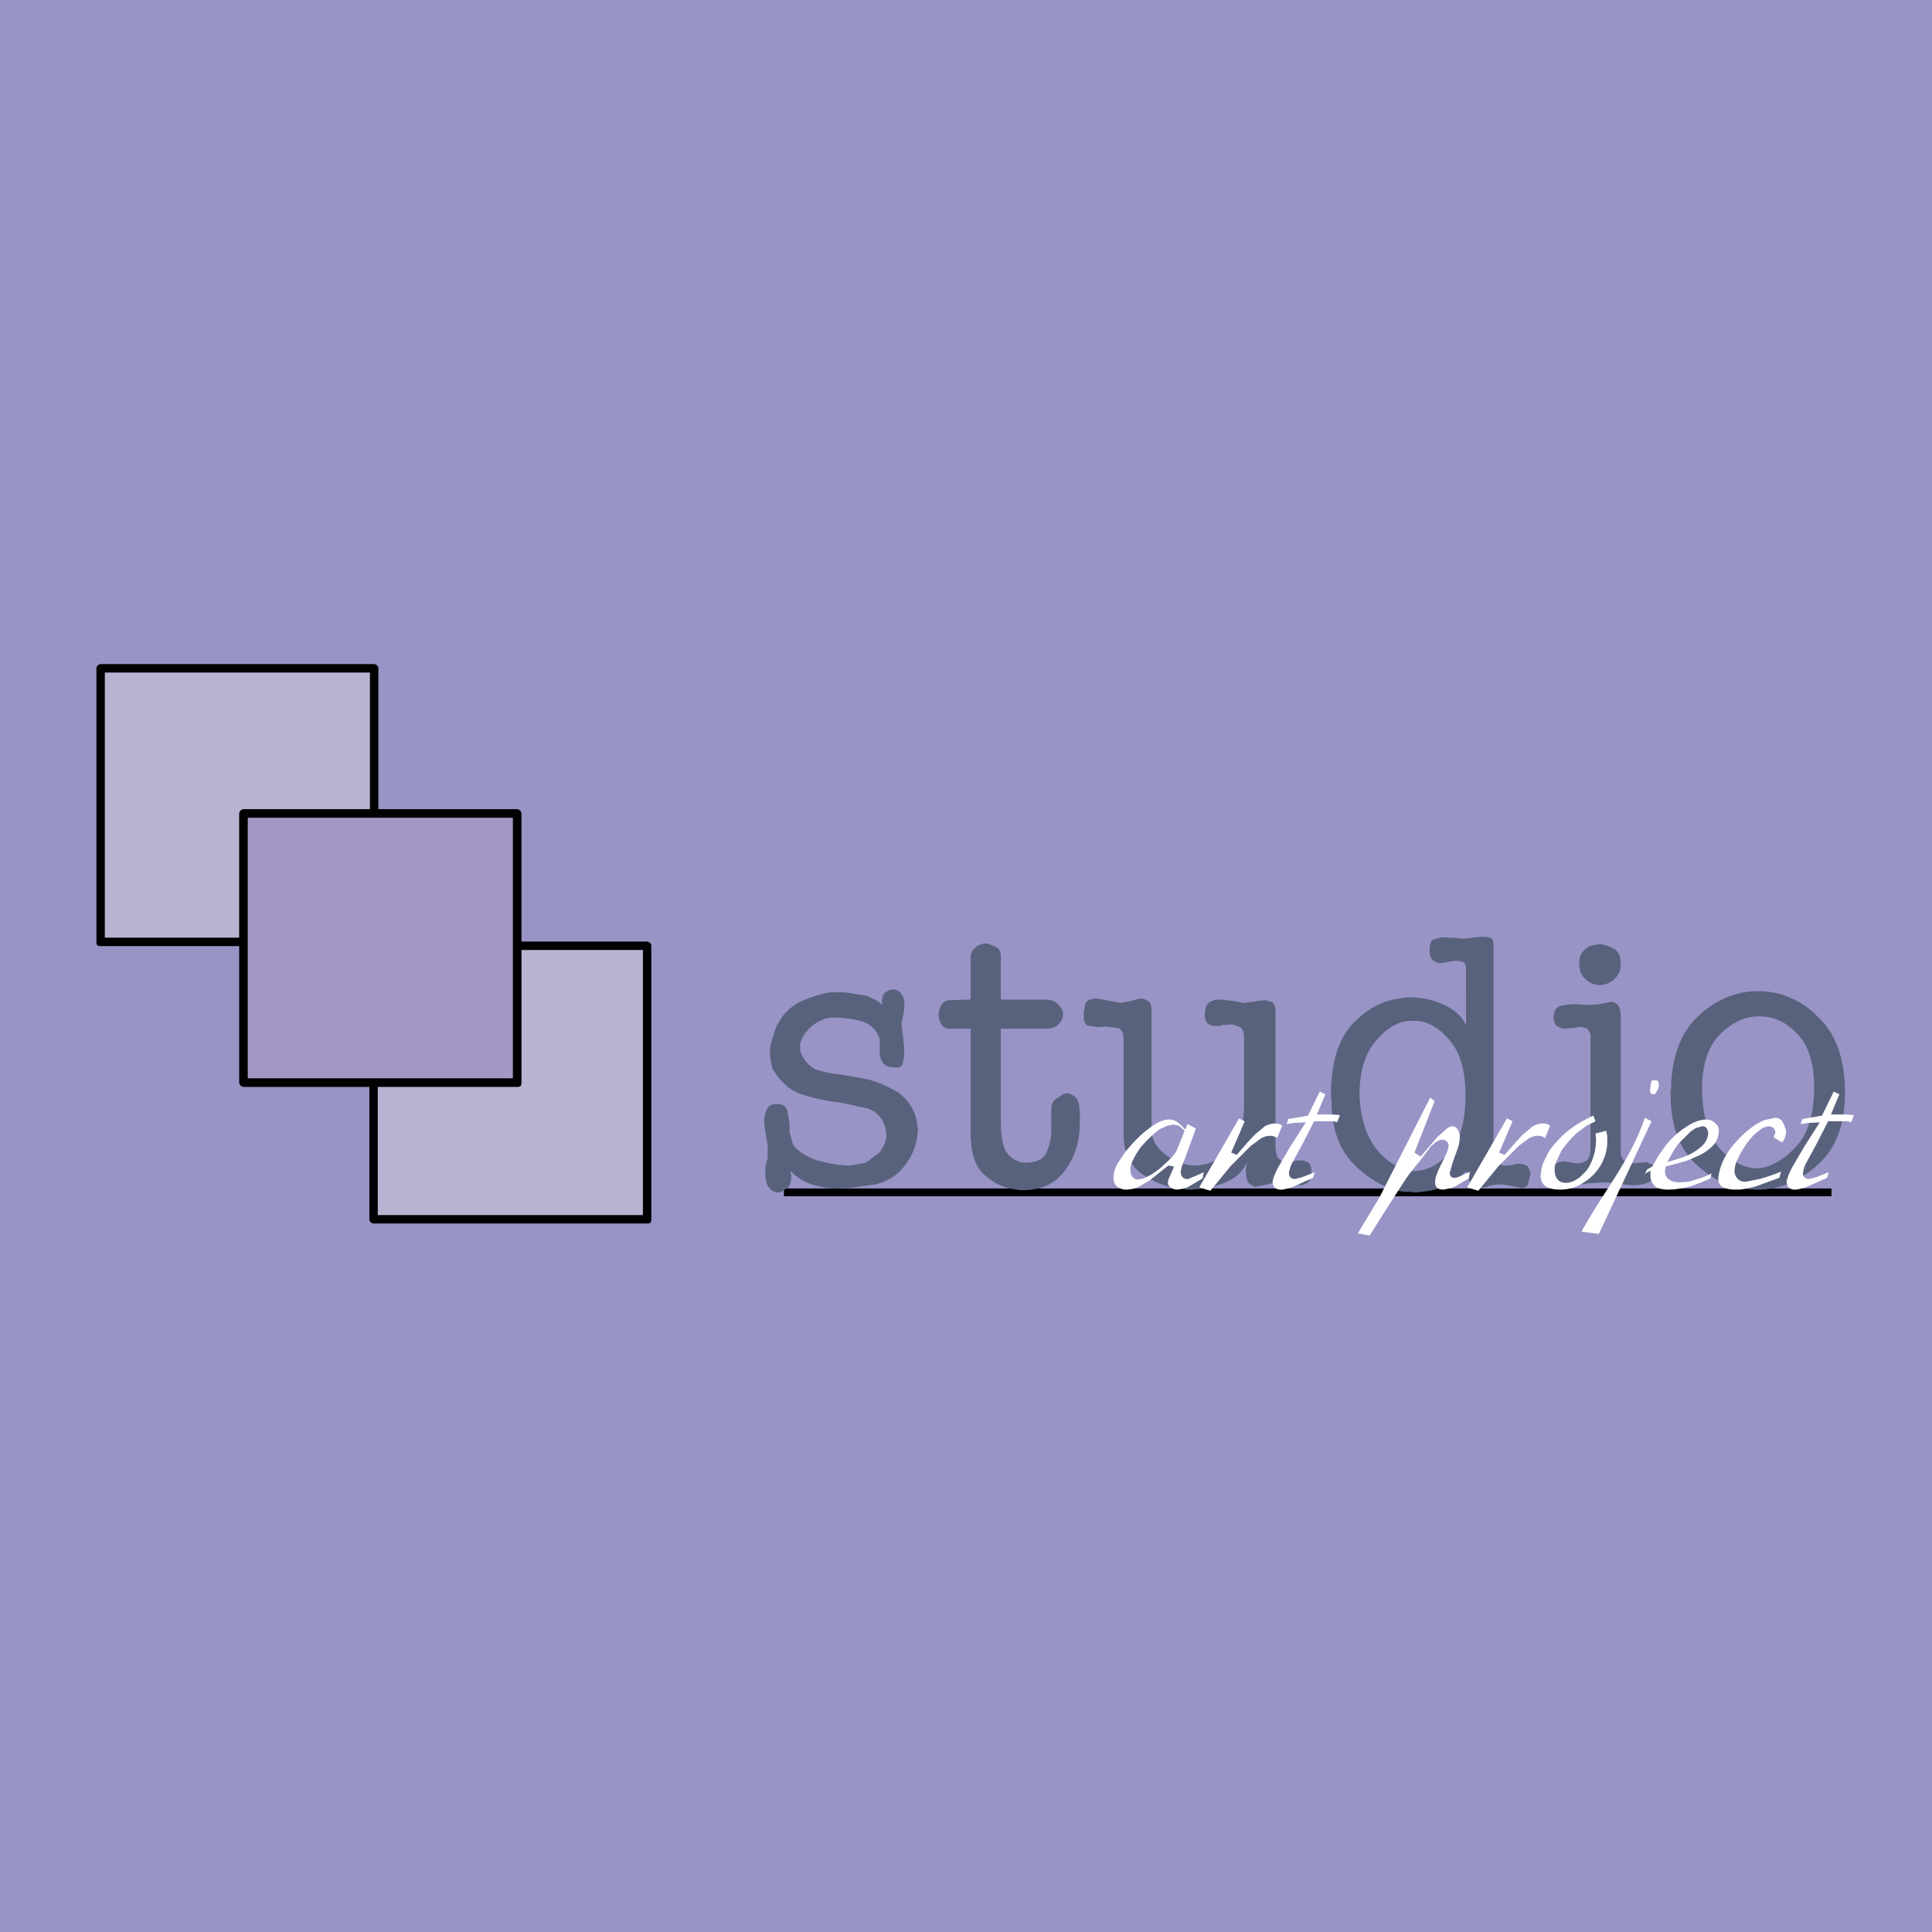 <svg xmlns="http://www.w3.org/2000/svg" width="2500" height="2500" viewBox="0 0 192.756 192.756"><path fill="#9894c6" d="M0 192.756h192.756V0H0v192.756z"/><path fill="#b7b4d1" d="M10.038 93.969h27.291V66.678H10.038v27.291z"/><path d="M9.619 93.969V66.678a.45.45 0 0 1 .419-.419h27.291c.209 0 .419.21.419.419v27.291a.45.45 0 0 1-.419.419h-27.3c-.122 0-.242-.002-.321-.089-.087-.078-.089-.199-.089-.32v-.01zm.838-.419h26.452V67.098H10.457V93.55z"/><path fill="#b7b4d1" d="M37.272 121.65h27.291V94.36H37.272v27.29z"/><path d="M64.562 122.07h-27.29a.452.452 0 0 1-.42-.42V94.36c0-.21.21-.42.42-.42h27.29c.21 0 .42.21.42.42v27.32c0 .115-.007.225-.087.299-.081.091-.207.091-.333.091zm-26.87-.838h26.452V94.78H37.692v26.452zm26.452 0H37.692h26.452z"/><path fill="#a497c6" d="M24.298 108.006h27.291V81.163H24.298v26.843z"/><path d="M51.589 108.426H24.298a.45.45 0 0 1-.419-.42V81.163c0-.209.21-.419.419-.419h27.291c.21 0 .42.21.42.419V108.037c-.001.113-.007.225-.087.299-.081.09-.207.09-.333.09zm-26.871-.84H51.17V81.583H24.718v26.003zm26.452 0H24.718 51.17z"/><path fill="#a497c6" d="M24.298 108.006h27.291V81.163H24.298v26.843z"/><path d="M51.589 108.426H24.298a.45.45 0 0 1-.419-.42V81.163c0-.209.21-.419.419-.419h27.291c.21 0 .42.21.42.419V108.037c-.001.113-.007.225-.087.299-.081.09-.207.09-.333.09zm-26.871-.84H51.17V81.583H24.718v26.003zm26.452 0H24.718 51.17zM78.209 119.357h104.52v-.783H78.209v.783z"/><path d="M84.304 99.002l2.126.336c.671.279 1.23.559 1.621.951v-.111l-.056-.113v-.168c0-.391.112-.67.336-.895.279-.166.503-.279.783-.279s.559.113.783.391c.224.281.335.672.335 1.176l-.056.67-.167.783v.168l-.056.111v.113c.085 1.316.466 2.664.11 3.971-.055.279-.279.391-.615.391-.726 0-1.174-.168-1.342-.447-.224-.279-.334-.67-.334-1.062v-1.342c-.28-.783-.784-1.342-1.566-1.678-.839-.279-1.957-.447-3.244-.447-.728.055-1.398.391-2.013.895-.615.559-.951 1.117-1.118 1.732-.019.758-.019.799.391 1.51.391.561.839.951 1.398 1.119.615.168 1.286.336 2.069.393l2.517.445c.951.168 1.901.561 2.964 1.119a4.55 4.55 0 0 1 1.677 1.566c.392.615.616 1.285.672 2.014l.055.223v.447l-.055.281c-.112 1.117-.56 2.18-1.343 3.131-.727.951-1.733 1.51-2.908 1.789-2.014.236-3.575.658-5.592.168a6.376 6.376 0 0 1-1.454-.502 6.078 6.078 0 0 1-1.342-1.008v.168l.056.168v.336c0 .391-.112.727-.336 1.006l-.783.447h-.223c-.28 0-.615-.168-.895-.502-.224-.281-.336-.783-.336-1.398v-.561l.112-.615.112-.223v-.615c.097-1.123-.359-2.18-.334-3.299 0-.393.111-.783.279-1.119s.503-.504.895-.504c.615 0 .951.225 1.118.615l.224 1.342v.84l.335 1.23c.225.391.616.727 1.119 1.006.391.225.783.447 1.286.615l1.51.336.783.111.727.057h.336l.894-.168.616-.111 1.342-1.008c.335-.391.559-.838.671-1.285.094-.758-.011-1.199-.336-1.902-.391-.67-.95-1.119-1.789-1.287l-2.629-.559-.615-.057-.615-.111a19.055 19.055 0 0 1-2.572-.67c-.783-.279-1.51-.84-2.126-1.566l-.615-.895c-.111-.336-.168-.672-.223-1.062l-.056-.279v-.281l.056-.781.223-.729.336-1.062.559-.949c.503-.727 1.23-1.287 2.069-1.678a12.319 12.319 0 0 1 2.797-.84h1.452v-.002zm15.547-3.579v4.305h4.53c.503.057.895.168 1.175.449.279.279.447.559.503.949v.111c0 .336-.168.672-.448.951-.279.279-.67.447-1.229.447h-4.53v9.172c0 1.678.225 2.797.727 3.355.505.559 1.063.84 1.791.84 1.006 0 1.677-.336 2.013-.951.28-.615.446-1.287.503-2.014v-2.35c0-.391.112-.67.336-.949l.839-.561.335-.111h.112c.28.057.503.168.783.393.224.223.336.559.391 1.006.049.598.078.877.056 1.51 0 1.902-.503 3.467-1.453 4.754-.951 1.342-2.349 2.012-4.194 2.012h-.335l-.336-.055c-1.174-.113-2.237-.615-3.188-1.455-.95-.838-1.397-2.236-1.397-4.25v-10.346h-1.957a1.008 1.008 0 0 1-.951-.391c-.168-.336-.279-.672-.279-1.008v-.111c.056-.391.168-.67.335-.949.224-.281.504-.393.896-.393l1.957-.057v-4.193c0-.391.168-.727.447-.951.279-.279.56-.391.896-.447h.391l.896.392c.273.225.385.505.385.896zm23.711 4.53l.56.111.391-.055.393-.057h.167l.167-.057.561-.055.447-.057.727.225c.168.168.28.502.28.895v13.365c0 .672.112 1.119.335 1.342.224.225.448.336.727.336h.336l.392-.057h.056l.057-.055.446-.057h.448l.503.225c.168.168.28.445.28.838 0 .559-.112.949-.336 1.119a1.336 1.336 0 0 1-.783.279l-.503-.057-.56-.111h-.224l-.447-.111h-.447l-.447.055-.503.113-.112.055h-.112l-1.119.225h-.11l-.561-.393c-.167-.225-.278-.67-.278-1.342v-.111l.056-.168v-.111l.056-.225v-.111c-.392.895-1.062 1.566-2.125 2.014s-2.236.672-3.412.727h-.503l-.279-.055c-1.511-.113-2.853-.617-4.082-1.455-1.286-.895-1.902-2.236-1.902-3.971v-9.562c0-.561-.167-.895-.503-1.064l-1.286-.166h-.168l-.224.055h-.56l-.895-.166c-.224-.168-.335-.449-.335-.896-.046-.695.123-.592.111-1.117a.81.81 0 0 1 .336-.504l.614-.168.561.057.614.111.112.057h.111l.672.111.559.111.504-.111.446-.057.112-.055h.056l.559-.168.502-.057.614.279c.168.168.28.504.28 1.008v11.744c0 1.006.447 1.844 1.343 2.516.895.727 1.9 1.062 2.963 1.119h.336l.279-.057c1.062-.111 2.069-.67 2.908-1.621.951-.951 1.398-2.406 1.398-4.475v-6.486c0-.561-.112-.951-.393-1.176l-.838-.279-.392.057h-.447l-.112.057-.392.055h-.335c-.28 0-.503-.055-.671-.223-.225-.168-.336-.504-.336-.896 0-.613.168-1.061.448-1.229.278-.168.559-.281.95-.281.658.017 1.31.132 1.959.224zm25.446-5.76v20.637c0 .613.112 1.006.335 1.174.28.168.56.279.84.279h.391l.392-.057.056-.055.448-.057h.391l.56.225.28.613v.168l-.28 1.119c-.167.168-.335.279-.56.279-1.308-.174-2.142-.604-3.522-.111l-.503.111-.448.055-.168-.055-.167-.111-.392-.447-.392-1.119c-.616.615-1.287 1.119-2.068 1.455-.783.391-1.622.559-2.462.613l-.279.057h-.279l-.559-.057h-.561c-1.732-.277-3.355-1.174-4.865-2.627s-2.293-3.523-2.349-6.152c.034-.438-.058-.43-.056-.783 0-3.299.727-5.703 2.181-7.213s3.021-2.35 4.754-2.518l.503-.111h.447c1.23 0 2.405.279 3.468.783s1.733 1.174 2.125 2.014V96.71c0-.393-.112-.617-.28-.729-.88-.29-1.386.04-2.293.112-.278 0-.503-.112-.727-.279-.223-.168-.335-.56-.335-1.063s.112-.839.335-1.006l.839-.224h.504l.503.056h.447l.391.056h.336c.986-.012 1.858-.338 2.74-.056.167.112.279.336.279.616zm-8.333 7.661c-1.286.057-2.404.783-3.467 2.07s-1.566 3.02-1.566 5.312v.055c.112 2.406.727 4.195 1.79 5.482 1.062 1.23 2.237 1.9 3.522 2.068 1.398 0 2.629-.615 3.691-1.9 1.063-1.287 1.566-3.133 1.566-5.65 0-2.402-.503-4.193-1.51-5.422-1.063-1.289-2.182-1.959-3.412-2.016h-.614v.001zm18.958-7.661c.504.056.951.224 1.454.503.392.28.615.783.615 1.455 0 .67-.224 1.174-.615 1.51-.392.393-.838.559-1.342.615h-.112a1.944 1.944 0 0 1-1.398-.559c-.446-.336-.671-.84-.671-1.566v-.057c0-.503.112-.895.393-1.174.278-.336.615-.559 1.006-.615l.56-.112h.11zm2.069 7.327v13.311c0 .502.111.781.336.949.224.168.447.279.727.279h.336l.335-.055h.392l.336-.057h.111l.56.225c.168.111.28.334.28.67-.057.559-.225.949-.615 1.119-1.441.566-2.405.152-3.747.055l-.728-.055-.783.055-.95.057-.057.057-.894.055-.783.057-1.119-.225c-.278-.166-.447-.447-.447-.895v-.168l.057-.111c0-.393.056-.615.224-.783 1.044-.434 1.374.064 2.236 0 .28 0 .56-.111.839-.336.225-.166.336-.559.336-1.117v-11.408l-.28-.561-.559-.168h-.392l-.447.111h-.56l-.336.057c-.278 0-.503-.111-.782-.279-.224-.168-.336-.504-.336-.951l.057-.223c.056-.391.224-.615.503-.783 2.118-.553 2.317.256 5.145-.447.28 0 .503.111.728.336.166.221.277.613.277 1.229zm13.59-.114c-1.342.057-2.572.672-3.747 1.846-1.118 1.176-1.678 2.908-1.733 5.145v.057c0 2.686.56 4.697 1.733 6.096 1.175 1.342 2.461 2.014 3.858 2.014h.112c1.342-.168 2.572-.951 3.747-2.238 1.174-1.285 1.732-3.242 1.732-5.871 0-2.404-.559-4.139-1.678-5.312-1.117-1.174-2.348-1.734-3.689-1.734h-.335v-.003zm-8.612 7.326l.056-.111v-.504c.167-3.076 1.118-5.367 2.853-6.879 1.733-1.564 3.69-2.348 5.815-2.348 2.237 0 4.25.838 5.984 2.572 1.789 1.678 2.684 4.193 2.684 7.549 0 3.188-.895 5.594-2.739 7.215-1.79 1.623-3.747 2.461-5.929 2.461h-.111c-2.182 0-4.139-.783-5.872-2.348-1.847-1.566-2.74-3.973-2.74-7.16v-.447h-.001z" fill-rule="evenodd" clip-rule="evenodd" fill="#58627c"/><path d="M114.391 113.822l-.615.67-.503.783c-.279.504-.446.896-.504 1.287 0 .727.28 1.119.783 1.119l.56-.113.783-.391.782-.561.729-.67c.502-.447.782-.783.949-1.062l.84-2.07-.56-.502-.559-.113-.616.113-.727.336c-.391.28-.838.67-1.342 1.174zm3.02-1.902c.224.168.504.393.839.783l.224-.559.839.447-1.118 3.076c-.279.615-.392 1.062-.392 1.342.055.391.279.615.615.615h.168l.223-.111.56-.225.728-.336-.112.615-1.23.729-.279.168-.392.109-.56.113c-.279 0-.559-.055-.727-.223-.168-.113-.279-.281-.279-.449l.055-.334.561-1.287-.561-.111-1.062.838-.336.279-.503.391-.393.225-.446.281a3.069 3.069 0 0 1-1.51.391c-.337 0-.615-.113-.896-.336-.223-.168-.335-.502-.335-.895l.056-.504c.057-.223.168-.504.335-.838l.783-1.174c.728-.895 1.454-1.678 2.293-2.293.783-.617 1.454-.951 2.069-.951.279.001.56.058.783.224zm9.843.168c.224 0 .446.057.671.225l-.504 1.229c-.223-.166-.447-.223-.727-.223-.224 0-.504.057-.839.223l-1.062.783-2.014 2.016-2.014 2.459-1.118-.334 3.972-6.881.559.281-1.342 3.131.559.225 1.062-1.23.728-.783 1.006-.84c.335-.17.671-.281 1.063-.281zm4.976-2.908l-.839 2.014h1.566l.727.057-.279.727-.336-.111h-1.957l-1.175 2.293-1.062 1.957c-.168.334-.225.615-.28.895 0 .391.223.615.615.615l.671-.168 1.286-.504-.167.561-2.015.895c-.503.166-.894.279-1.174.279-.559 0-.839-.279-.839-.838.056-.281.225-.783.56-1.4l1.175-2.012 1.565-2.461-1.175.055-.727.113.168-.504 1.957-.336 1.175-2.404.56.277zm10.906.672l-2.013 5.145.614.393 1.679-1.957.95-.84c.224-.168.392-.225.56-.225.111 0 .279.057.447.225l.168.336.11.279c0 .504-.055.951-.223 1.398l-.503 1.398-.28 1.006c0 .336.168.504.503.504l.28-.057.28-.111.95-.447-.112.67-1.229.729c-.225.111-.447.223-.728.277l-.56.113c-.56 0-.839-.223-.839-.672-.117-1.01 1.376-2.875 1.342-3.803-.111-.334-.334-.502-.614-.502-.225 0-.448.111-.728.279l-.168.168-.224.166-1.23 1.623c-.615.727-1.174 1.453-1.565 2.068l-1.733 2.686-1.622 2.572-1.175-.225 2.125-3.523 5.09-10.01.448.337zm10.848 2.236c.225 0 .447.057.672.225l-.504 1.229c-.224-.166-.446-.223-.727-.223-.224 0-.503.057-.839.223l-1.063.783-2.013 2.016-2.013 2.459-1.119-.334 3.971-6.881.56.281-1.343 3.131.56.225 1.062-1.23.727-.783 1.008-.84c.335-.17.671-.281 1.061-.281zm5.202-.223l-.895.447-.896.67a10.068 10.068 0 0 0-1.621 1.848l-.447.949c-.167.336-.224.615-.224.838 0 .951.392 1.398 1.175 1.398.446 0 .895-.225 1.397-.615l.615-.615c.168-.223.336-.502.504-.895.278-.67.446-1.398.446-2.236l-.056-.559 1.063-.281.111.504v.615c0 .783-.224 1.566-.672 2.35a5.134 5.134 0 0 1-1.732 1.732c-.672.449-1.454.672-2.293.672-1.286 0-1.957-.447-1.957-1.398l.055-.391.056-.393.112-.391.393-.84c.278-.559.727-1.117 1.229-1.621.948-1.043 2.161-1.752 3.411-2.35l.226.562zm6.319-3.691c0 .279-.055.504-.223.727-.057.168-.168.279-.337.279-.167 0-.278-.111-.335-.334l.112-.84.056-.111.056-.113h.448l.168.113.055.279zm-1.399 3.355l.672.336-5.257 11.24-1.733-.223c2.162-3.984 4.828-6.993 6.318-11.353zm4.531 1.399l-1.174 1.174-.504.729-.615 1.117 1.622-.504a5.64 5.64 0 0 0 1.286-.67c.392-.281.727-.561.895-.84s.28-.615.28-.895c-.056-.447-.224-.672-.615-.672l-.56.168c-.168.057-.392.225-.615.393zm2.516 1.062c-.279.391-.782.84-1.51 1.23-.392.168-.839.391-1.453.615l-2.015.559-.055.391c0 .783.503 1.176 1.51 1.176l.783-.057.446-.113.56-.166c.503-.168.951-.336 1.342-.559l-.112.502-.894.393-1.063.391c-.839.223-1.621.336-2.236.336s-1.118-.113-1.398-.391l-.279-.393-.111-.391v-.729l-.561.336.225-.447.503-.279.616-1.062.783-1.119c.614-.727 1.285-1.342 2.013-1.789.727-.504 1.397-.727 2.013-.727.335 0 .615.111.839.334l.279.281.112.391a2.612 2.612 0 0 1-.337 1.287zm6.656-2.125l.224.447.056.168.112.279c0 .447-.112.838-.392 1.23l-.839-.504.167-.559-.111-.279-.168-.168-.111-.057-.335-.057-.561.168-.783.615c-.503.504-.949 1.119-1.342 1.791l-.503 1.006c-.112.336-.168.615-.168.895s.112.559.28.727c.168.223.447.336.838.336l1.399-.279a19.812 19.812 0 0 0 2.124-.727l-.168.615-2.461.895-1.062.225-.448.055h-.447c-.559 0-1.006-.113-1.285-.279-.28-.168-.393-.504-.393-.895l.057-.336c.111-.729.447-1.566 1.062-2.461a11.17 11.17 0 0 1 2.293-2.293 6.218 6.218 0 0 1 1.174-.67l1.062-.225c.337.001.561.113.729.337zm5.704-2.685l-.839 2.014h1.565l.728.057-.28.727-.335-.111h-1.958l-1.174 2.293-1.063 1.957c-.167.334-.223.615-.278.895 0 .391.223.615.615.615l.671-.168 1.286-.504-.168.561-2.014.895c-.503.166-.894.279-1.174.279-.561 0-.839-.279-.839-.838.056-.281.224-.783.559-1.4l1.175-2.012 1.565-2.461-1.174.055-.728.113.169-.504 1.956-.336 1.176-2.404.559.277z" fill-rule="evenodd" clip-rule="evenodd" fill="#fff"/></svg>